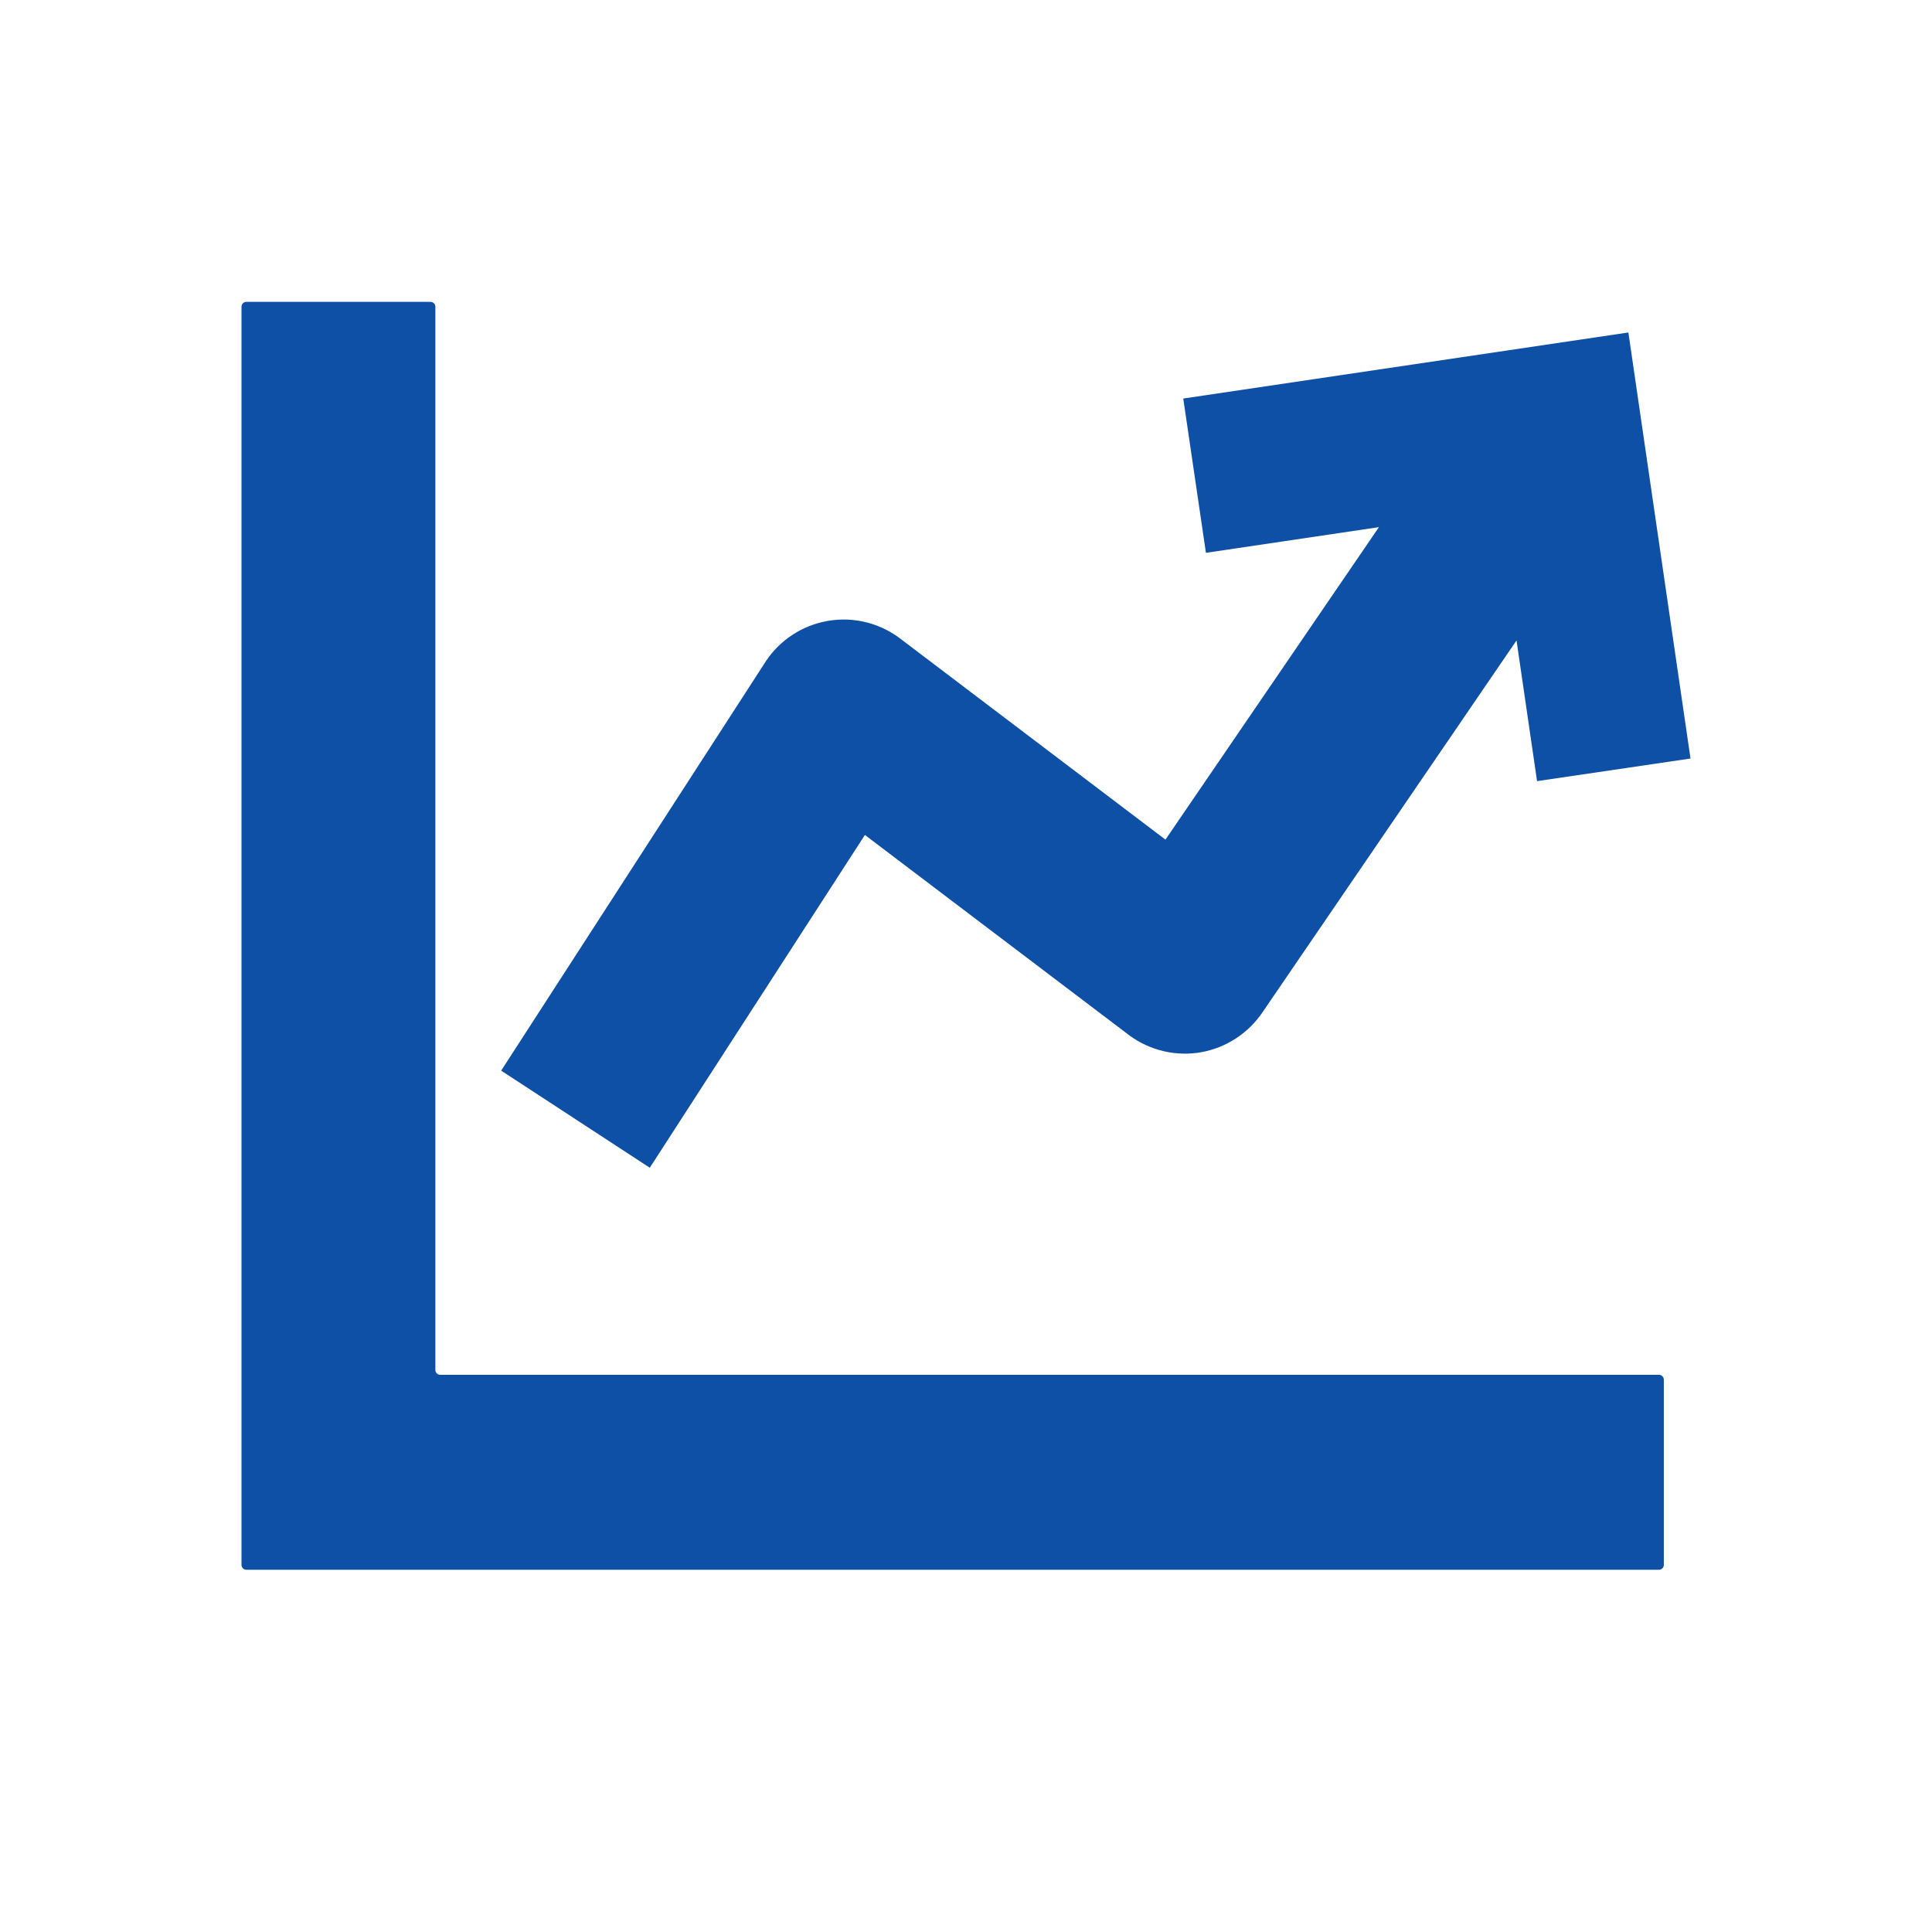 <?xml version="1.0" encoding="UTF-8"?>
<svg width="64px" height="64px" viewBox="0 0 64 64" version="1.1" xmlns="http://www.w3.org/2000/svg" xmlns:xlink="http://www.w3.org/1999/xlink">
    <title>parts/pict/02-b</title>
    <g id="parts/pict/02-b" stroke="none" stroke-width="1" fill="none" fill-rule="evenodd">
        <path d="M14.262,10 C14.35,10 14.422,10.072 14.422,10.161 L14.422,10.161 L14.422,45.381 C14.422,45.47 14.494,45.542 14.583,45.542 L14.583,45.542 L54.956,45.542 C55.044,45.542 55.116,45.615 55.116,45.704 L55.116,45.704 L55.116,51.839 C55.116,51.928 55.044,52 54.956,52 L54.956,52 L8.161,52 C8.072,52 8,51.928 8,51.839 L8,51.839 L8,10.161 C8,10.072 8.072,10 8.161,10 L8.161,10 Z M53.942,11.014 L56,25.127 L50.917,25.876 L50.237,21.215 L41.819,33.537 C41.351,34.228 40.616,34.707 39.797,34.855 C38.963,35.005 38.095,34.802 37.413,34.3 L37.413,34.3 L37.381,34.275 L28.651,27.659 L21.525,38.683 L16.602,35.466 L25.302,22.01 C25.734,21.303 26.428,20.797 27.238,20.606 C28.125,20.396 29.055,20.588 29.79,21.13 L29.79,21.13 L29.818,21.152 L38.607,27.814 L45.679,17.462 L39.948,18.313 L39.197,13.202 L53.942,11.014 Z" id="Combined-Shape" fill="#0D50A5"></path>
    </g>
</svg>